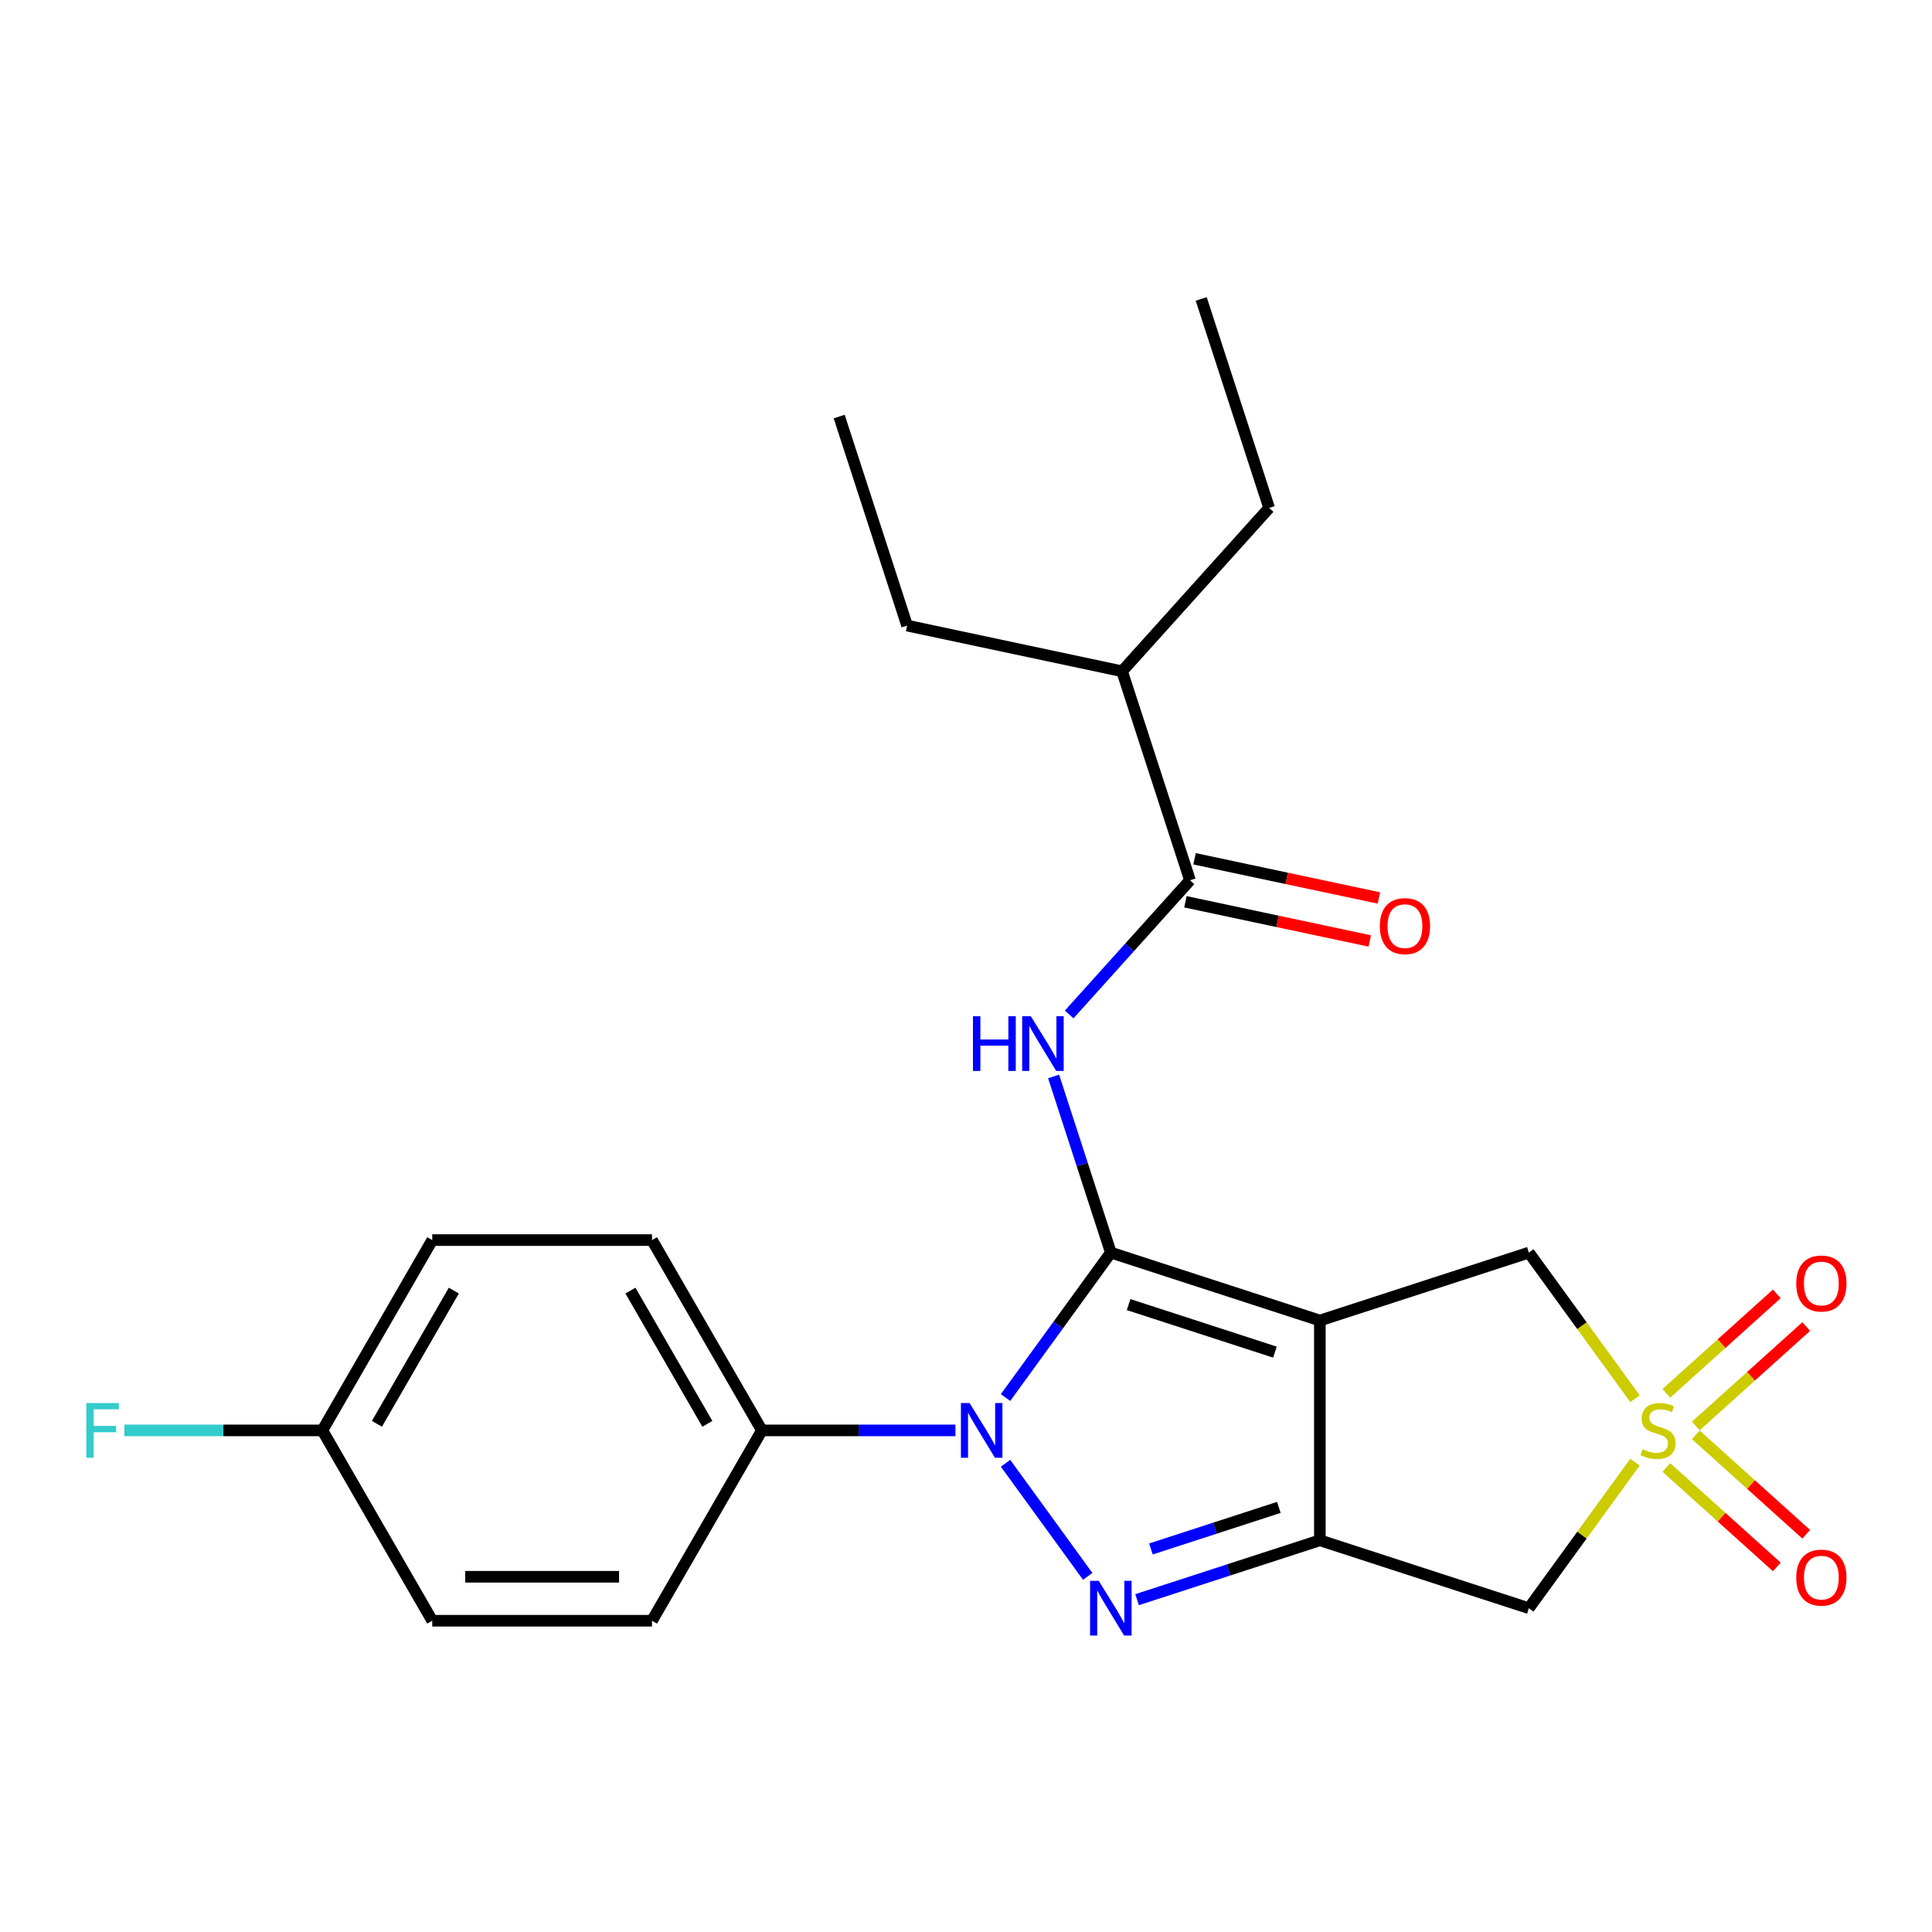 <?xml version='1.0' encoding='iso-8859-1'?>
<svg version='1.1' baseProfile='full'
              xmlns='http://www.w3.org/2000/svg'
                      xmlns:rdkit='http://www.rdkit.org/xml'
                      xmlns:xlink='http://www.w3.org/1999/xlink'
                  xml:space='preserve'
width='1000px' height='1000px' viewBox='0 0 1000 1000'>
<!-- END OF HEADER -->
<rect style='opacity:1.0;fill:#FFFFFF;stroke:none' width='1000' height='1000' x='0' y='0'> </rect>
<path class='bond-0' d='M 574.971,648.349 L 683.154,683.5' style='fill:none;fill-rule:evenodd;stroke:#000000;stroke-width:6px;stroke-linecap:butt;stroke-linejoin:miter;stroke-opacity:1' />
<path class='bond-0' d='M 584.168,675.258 L 659.897,699.864' style='fill:none;fill-rule:evenodd;stroke:#000000;stroke-width:6px;stroke-linecap:butt;stroke-linejoin:miter;stroke-opacity:1' />
<path class='bond-1' d='M 574.971,648.349 L 547.717,685.86' style='fill:none;fill-rule:evenodd;stroke:#000000;stroke-width:6px;stroke-linecap:butt;stroke-linejoin:miter;stroke-opacity:1' />
<path class='bond-1' d='M 547.717,685.86 L 520.464,723.372' style='fill:none;fill-rule:evenodd;stroke:#0000FF;stroke-width:6px;stroke-linecap:butt;stroke-linejoin:miter;stroke-opacity:1' />
<path class='bond-5' d='M 574.971,648.349 L 560.158,602.759' style='fill:none;fill-rule:evenodd;stroke:#000000;stroke-width:6px;stroke-linecap:butt;stroke-linejoin:miter;stroke-opacity:1' />
<path class='bond-5' d='M 560.158,602.759 L 545.345,557.169' style='fill:none;fill-rule:evenodd;stroke:#0000FF;stroke-width:6px;stroke-linecap:butt;stroke-linejoin:miter;stroke-opacity:1' />
<path class='bond-2' d='M 683.154,683.5 L 683.154,797.251' style='fill:none;fill-rule:evenodd;stroke:#000000;stroke-width:6px;stroke-linecap:butt;stroke-linejoin:miter;stroke-opacity:1' />
<path class='bond-8' d='M 683.154,683.5 L 791.338,648.349' style='fill:none;fill-rule:evenodd;stroke:#000000;stroke-width:6px;stroke-linecap:butt;stroke-linejoin:miter;stroke-opacity:1' />
<path class='bond-3' d='M 520.464,757.379 L 562.999,815.924' style='fill:none;fill-rule:evenodd;stroke:#0000FF;stroke-width:6px;stroke-linecap:butt;stroke-linejoin:miter;stroke-opacity:1' />
<path class='bond-9' d='M 494.526,740.375 L 444.442,740.375' style='fill:none;fill-rule:evenodd;stroke:#0000FF;stroke-width:6px;stroke-linecap:butt;stroke-linejoin:miter;stroke-opacity:1' />
<path class='bond-9' d='M 444.442,740.375 L 394.359,740.375' style='fill:none;fill-rule:evenodd;stroke:#000000;stroke-width:6px;stroke-linecap:butt;stroke-linejoin:miter;stroke-opacity:1' />
<path class='bond-6' d='M 683.154,797.251 L 791.338,832.402' style='fill:none;fill-rule:evenodd;stroke:#000000;stroke-width:6px;stroke-linecap:butt;stroke-linejoin:miter;stroke-opacity:1' />
<path class='bond-24' d='M 683.154,797.251 L 635.854,812.62' style='fill:none;fill-rule:evenodd;stroke:#000000;stroke-width:6px;stroke-linecap:butt;stroke-linejoin:miter;stroke-opacity:1' />
<path class='bond-24' d='M 635.854,812.62 L 588.555,827.988' style='fill:none;fill-rule:evenodd;stroke:#0000FF;stroke-width:6px;stroke-linecap:butt;stroke-linejoin:miter;stroke-opacity:1' />
<path class='bond-24' d='M 661.934,780.225 L 628.824,790.983' style='fill:none;fill-rule:evenodd;stroke:#000000;stroke-width:6px;stroke-linecap:butt;stroke-linejoin:miter;stroke-opacity:1' />
<path class='bond-24' d='M 628.824,790.983 L 595.714,801.741' style='fill:none;fill-rule:evenodd;stroke:#0000FF;stroke-width:6px;stroke-linecap:butt;stroke-linejoin:miter;stroke-opacity:1' />
<path class='bond-4' d='M 846.275,723.964 L 818.807,686.156' style='fill:none;fill-rule:evenodd;stroke:#CCCC00;stroke-width:6px;stroke-linecap:butt;stroke-linejoin:miter;stroke-opacity:1' />
<path class='bond-4' d='M 818.807,686.156 L 791.338,648.349' style='fill:none;fill-rule:evenodd;stroke:#000000;stroke-width:6px;stroke-linecap:butt;stroke-linejoin:miter;stroke-opacity:1' />
<path class='bond-10' d='M 877.734,738.093 L 906.318,712.356' style='fill:none;fill-rule:evenodd;stroke:#CCCC00;stroke-width:6px;stroke-linecap:butt;stroke-linejoin:miter;stroke-opacity:1' />
<path class='bond-10' d='M 906.318,712.356 L 934.901,686.619' style='fill:none;fill-rule:evenodd;stroke:#FF0000;stroke-width:6px;stroke-linecap:butt;stroke-linejoin:miter;stroke-opacity:1' />
<path class='bond-10' d='M 862.511,721.186 L 891.095,695.449' style='fill:none;fill-rule:evenodd;stroke:#CCCC00;stroke-width:6px;stroke-linecap:butt;stroke-linejoin:miter;stroke-opacity:1' />
<path class='bond-10' d='M 891.095,695.449 L 919.679,669.712' style='fill:none;fill-rule:evenodd;stroke:#FF0000;stroke-width:6px;stroke-linecap:butt;stroke-linejoin:miter;stroke-opacity:1' />
<path class='bond-11' d='M 862.511,759.565 L 891.095,785.302' style='fill:none;fill-rule:evenodd;stroke:#CCCC00;stroke-width:6px;stroke-linecap:butt;stroke-linejoin:miter;stroke-opacity:1' />
<path class='bond-11' d='M 891.095,785.302 L 919.679,811.038' style='fill:none;fill-rule:evenodd;stroke:#FF0000;stroke-width:6px;stroke-linecap:butt;stroke-linejoin:miter;stroke-opacity:1' />
<path class='bond-11' d='M 877.734,742.658 L 906.318,768.395' style='fill:none;fill-rule:evenodd;stroke:#CCCC00;stroke-width:6px;stroke-linecap:butt;stroke-linejoin:miter;stroke-opacity:1' />
<path class='bond-11' d='M 906.318,768.395 L 934.901,794.132' style='fill:none;fill-rule:evenodd;stroke:#FF0000;stroke-width:6px;stroke-linecap:butt;stroke-linejoin:miter;stroke-opacity:1' />
<path class='bond-25' d='M 846.275,756.787 L 818.807,794.594' style='fill:none;fill-rule:evenodd;stroke:#CCCC00;stroke-width:6px;stroke-linecap:butt;stroke-linejoin:miter;stroke-opacity:1' />
<path class='bond-25' d='M 818.807,794.594 L 791.338,832.402' style='fill:none;fill-rule:evenodd;stroke:#000000;stroke-width:6px;stroke-linecap:butt;stroke-linejoin:miter;stroke-opacity:1' />
<path class='bond-7' d='M 553.404,525.079 L 584.669,490.355' style='fill:none;fill-rule:evenodd;stroke:#0000FF;stroke-width:6px;stroke-linecap:butt;stroke-linejoin:miter;stroke-opacity:1' />
<path class='bond-7' d='M 584.669,490.355 L 615.934,455.632' style='fill:none;fill-rule:evenodd;stroke:#000000;stroke-width:6px;stroke-linecap:butt;stroke-linejoin:miter;stroke-opacity:1' />
<path class='bond-12' d='M 613.569,466.758 L 661.28,476.9' style='fill:none;fill-rule:evenodd;stroke:#000000;stroke-width:6px;stroke-linecap:butt;stroke-linejoin:miter;stroke-opacity:1' />
<path class='bond-12' d='M 661.28,476.9 L 708.99,487.041' style='fill:none;fill-rule:evenodd;stroke:#FF0000;stroke-width:6px;stroke-linecap:butt;stroke-linejoin:miter;stroke-opacity:1' />
<path class='bond-12' d='M 618.299,444.505 L 666.01,454.647' style='fill:none;fill-rule:evenodd;stroke:#000000;stroke-width:6px;stroke-linecap:butt;stroke-linejoin:miter;stroke-opacity:1' />
<path class='bond-12' d='M 666.01,454.647 L 713.721,464.788' style='fill:none;fill-rule:evenodd;stroke:#FF0000;stroke-width:6px;stroke-linecap:butt;stroke-linejoin:miter;stroke-opacity:1' />
<path class='bond-15' d='M 615.934,455.632 L 580.783,347.448' style='fill:none;fill-rule:evenodd;stroke:#000000;stroke-width:6px;stroke-linecap:butt;stroke-linejoin:miter;stroke-opacity:1' />
<path class='bond-13' d='M 394.359,740.375 L 337.483,641.864' style='fill:none;fill-rule:evenodd;stroke:#000000;stroke-width:6px;stroke-linecap:butt;stroke-linejoin:miter;stroke-opacity:1' />
<path class='bond-13' d='M 366.125,736.974 L 326.312,668.016' style='fill:none;fill-rule:evenodd;stroke:#000000;stroke-width:6px;stroke-linecap:butt;stroke-linejoin:miter;stroke-opacity:1' />
<path class='bond-14' d='M 394.359,740.375 L 337.483,838.887' style='fill:none;fill-rule:evenodd;stroke:#000000;stroke-width:6px;stroke-linecap:butt;stroke-linejoin:miter;stroke-opacity:1' />
<path class='bond-17' d='M 337.483,641.864 L 223.732,641.864' style='fill:none;fill-rule:evenodd;stroke:#000000;stroke-width:6px;stroke-linecap:butt;stroke-linejoin:miter;stroke-opacity:1' />
<path class='bond-18' d='M 337.483,838.887 L 223.732,838.887' style='fill:none;fill-rule:evenodd;stroke:#000000;stroke-width:6px;stroke-linecap:butt;stroke-linejoin:miter;stroke-opacity:1' />
<path class='bond-18' d='M 320.42,816.136 L 240.795,816.136' style='fill:none;fill-rule:evenodd;stroke:#000000;stroke-width:6px;stroke-linecap:butt;stroke-linejoin:miter;stroke-opacity:1' />
<path class='bond-20' d='M 580.783,347.448 L 656.897,262.915' style='fill:none;fill-rule:evenodd;stroke:#000000;stroke-width:6px;stroke-linecap:butt;stroke-linejoin:miter;stroke-opacity:1' />
<path class='bond-21' d='M 580.783,347.448 L 469.518,323.798' style='fill:none;fill-rule:evenodd;stroke:#000000;stroke-width:6px;stroke-linecap:butt;stroke-linejoin:miter;stroke-opacity:1' />
<path class='bond-16' d='M 166.857,740.375 L 223.732,838.887' style='fill:none;fill-rule:evenodd;stroke:#000000;stroke-width:6px;stroke-linecap:butt;stroke-linejoin:miter;stroke-opacity:1' />
<path class='bond-19' d='M 166.857,740.375 L 115.613,740.375' style='fill:none;fill-rule:evenodd;stroke:#000000;stroke-width:6px;stroke-linecap:butt;stroke-linejoin:miter;stroke-opacity:1' />
<path class='bond-19' d='M 115.613,740.375 L 64.369,740.375' style='fill:none;fill-rule:evenodd;stroke:#33CCCC;stroke-width:6px;stroke-linecap:butt;stroke-linejoin:miter;stroke-opacity:1' />
<path class='bond-26' d='M 166.857,740.375 L 223.732,641.864' style='fill:none;fill-rule:evenodd;stroke:#000000;stroke-width:6px;stroke-linecap:butt;stroke-linejoin:miter;stroke-opacity:1' />
<path class='bond-26' d='M 195.09,736.974 L 234.903,668.016' style='fill:none;fill-rule:evenodd;stroke:#000000;stroke-width:6px;stroke-linecap:butt;stroke-linejoin:miter;stroke-opacity:1' />
<path class='bond-22' d='M 656.897,262.915 L 621.746,154.731' style='fill:none;fill-rule:evenodd;stroke:#000000;stroke-width:6px;stroke-linecap:butt;stroke-linejoin:miter;stroke-opacity:1' />
<path class='bond-23' d='M 469.518,323.798 L 434.367,215.614' style='fill:none;fill-rule:evenodd;stroke:#000000;stroke-width:6px;stroke-linecap:butt;stroke-linejoin:miter;stroke-opacity:1' />
<path  class='atom-2' d='M 501.85 726.215
L 511.13 741.215
Q 512.05 742.695, 513.53 745.375
Q 515.01 748.055, 515.09 748.215
L 515.09 726.215
L 518.85 726.215
L 518.85 754.535
L 514.97 754.535
L 505.01 738.135
Q 503.85 736.215, 502.61 734.015
Q 501.41 731.815, 501.05 731.135
L 501.05 754.535
L 497.37 754.535
L 497.37 726.215
L 501.85 726.215
' fill='#0000FF'/>
<path  class='atom-4' d='M 568.711 818.242
L 577.991 833.242
Q 578.911 834.722, 580.391 837.402
Q 581.871 840.082, 581.951 840.242
L 581.951 818.242
L 585.711 818.242
L 585.711 846.562
L 581.831 846.562
L 571.871 830.162
Q 570.711 828.242, 569.471 826.042
Q 568.271 823.842, 567.911 823.162
L 567.911 846.562
L 564.231 846.562
L 564.231 818.242
L 568.711 818.242
' fill='#0000FF'/>
<path  class='atom-5' d='M 850.199 750.095
Q 850.519 750.215, 851.839 750.775
Q 853.159 751.335, 854.599 751.695
Q 856.079 752.015, 857.519 752.015
Q 860.199 752.015, 861.759 750.735
Q 863.319 749.415, 863.319 747.135
Q 863.319 745.575, 862.519 744.615
Q 861.759 743.655, 860.559 743.135
Q 859.359 742.615, 857.359 742.015
Q 854.839 741.255, 853.319 740.535
Q 851.839 739.815, 850.759 738.295
Q 849.719 736.775, 849.719 734.215
Q 849.719 730.655, 852.119 728.455
Q 854.559 726.255, 859.359 726.255
Q 862.639 726.255, 866.359 727.815
L 865.439 730.895
Q 862.039 729.495, 859.479 729.495
Q 856.719 729.495, 855.199 730.655
Q 853.679 731.775, 853.719 733.735
Q 853.719 735.255, 854.479 736.175
Q 855.279 737.095, 856.399 737.615
Q 857.559 738.135, 859.479 738.735
Q 862.039 739.535, 863.559 740.335
Q 865.079 741.135, 866.159 742.775
Q 867.279 744.375, 867.279 747.135
Q 867.279 751.055, 864.639 753.175
Q 862.039 755.255, 857.679 755.255
Q 855.159 755.255, 853.239 754.695
Q 851.359 754.175, 849.119 753.255
L 850.199 750.095
' fill='#CCCC00'/>
<path  class='atom-6' d='M 503.6 526.005
L 507.44 526.005
L 507.44 538.045
L 521.92 538.045
L 521.92 526.005
L 525.76 526.005
L 525.76 554.325
L 521.92 554.325
L 521.92 541.245
L 507.44 541.245
L 507.44 554.325
L 503.6 554.325
L 503.6 526.005
' fill='#0000FF'/>
<path  class='atom-6' d='M 533.56 526.005
L 542.84 541.005
Q 543.76 542.485, 545.24 545.165
Q 546.72 547.845, 546.8 548.005
L 546.8 526.005
L 550.56 526.005
L 550.56 554.325
L 546.68 554.325
L 536.72 537.925
Q 535.56 536.005, 534.32 533.805
Q 533.12 531.605, 532.76 530.925
L 532.76 554.325
L 529.08 554.325
L 529.08 526.005
L 533.56 526.005
' fill='#0000FF'/>
<path  class='atom-11' d='M 929.733 664.341
Q 929.733 657.541, 933.093 653.741
Q 936.453 649.941, 942.733 649.941
Q 949.013 649.941, 952.373 653.741
Q 955.733 657.541, 955.733 664.341
Q 955.733 671.221, 952.333 675.141
Q 948.933 679.021, 942.733 679.021
Q 936.493 679.021, 933.093 675.141
Q 929.733 671.261, 929.733 664.341
M 942.733 675.821
Q 947.053 675.821, 949.373 672.941
Q 951.733 670.021, 951.733 664.341
Q 951.733 658.781, 949.373 655.981
Q 947.053 653.141, 942.733 653.141
Q 938.413 653.141, 936.053 655.941
Q 933.733 658.741, 933.733 664.341
Q 933.733 670.061, 936.053 672.941
Q 938.413 675.821, 942.733 675.821
' fill='#FF0000'/>
<path  class='atom-12' d='M 929.733 816.57
Q 929.733 809.77, 933.093 805.97
Q 936.453 802.17, 942.733 802.17
Q 949.013 802.17, 952.373 805.97
Q 955.733 809.77, 955.733 816.57
Q 955.733 823.45, 952.333 827.37
Q 948.933 831.25, 942.733 831.25
Q 936.493 831.25, 933.093 827.37
Q 929.733 823.49, 929.733 816.57
M 942.733 828.05
Q 947.053 828.05, 949.373 825.17
Q 951.733 822.25, 951.733 816.57
Q 951.733 811.01, 949.373 808.21
Q 947.053 805.37, 942.733 805.37
Q 938.413 805.37, 936.053 808.17
Q 933.733 810.97, 933.733 816.57
Q 933.733 822.29, 936.053 825.17
Q 938.413 828.05, 942.733 828.05
' fill='#FF0000'/>
<path  class='atom-13' d='M 714.199 479.362
Q 714.199 472.562, 717.559 468.762
Q 720.919 464.962, 727.199 464.962
Q 733.479 464.962, 736.839 468.762
Q 740.199 472.562, 740.199 479.362
Q 740.199 486.242, 736.799 490.162
Q 733.399 494.042, 727.199 494.042
Q 720.959 494.042, 717.559 490.162
Q 714.199 486.282, 714.199 479.362
M 727.199 490.842
Q 731.519 490.842, 733.839 487.962
Q 736.199 485.042, 736.199 479.362
Q 736.199 473.802, 733.839 471.002
Q 731.519 468.162, 727.199 468.162
Q 722.879 468.162, 720.519 470.962
Q 718.199 473.762, 718.199 479.362
Q 718.199 485.082, 720.519 487.962
Q 722.879 490.842, 727.199 490.842
' fill='#FF0000'/>
<path  class='atom-20' d='M 44.686 726.215
L 61.526 726.215
L 61.526 729.455
L 48.486 729.455
L 48.486 738.055
L 60.086 738.055
L 60.086 741.335
L 48.486 741.335
L 48.486 754.535
L 44.686 754.535
L 44.686 726.215
' fill='#33CCCC'/>
</svg>
